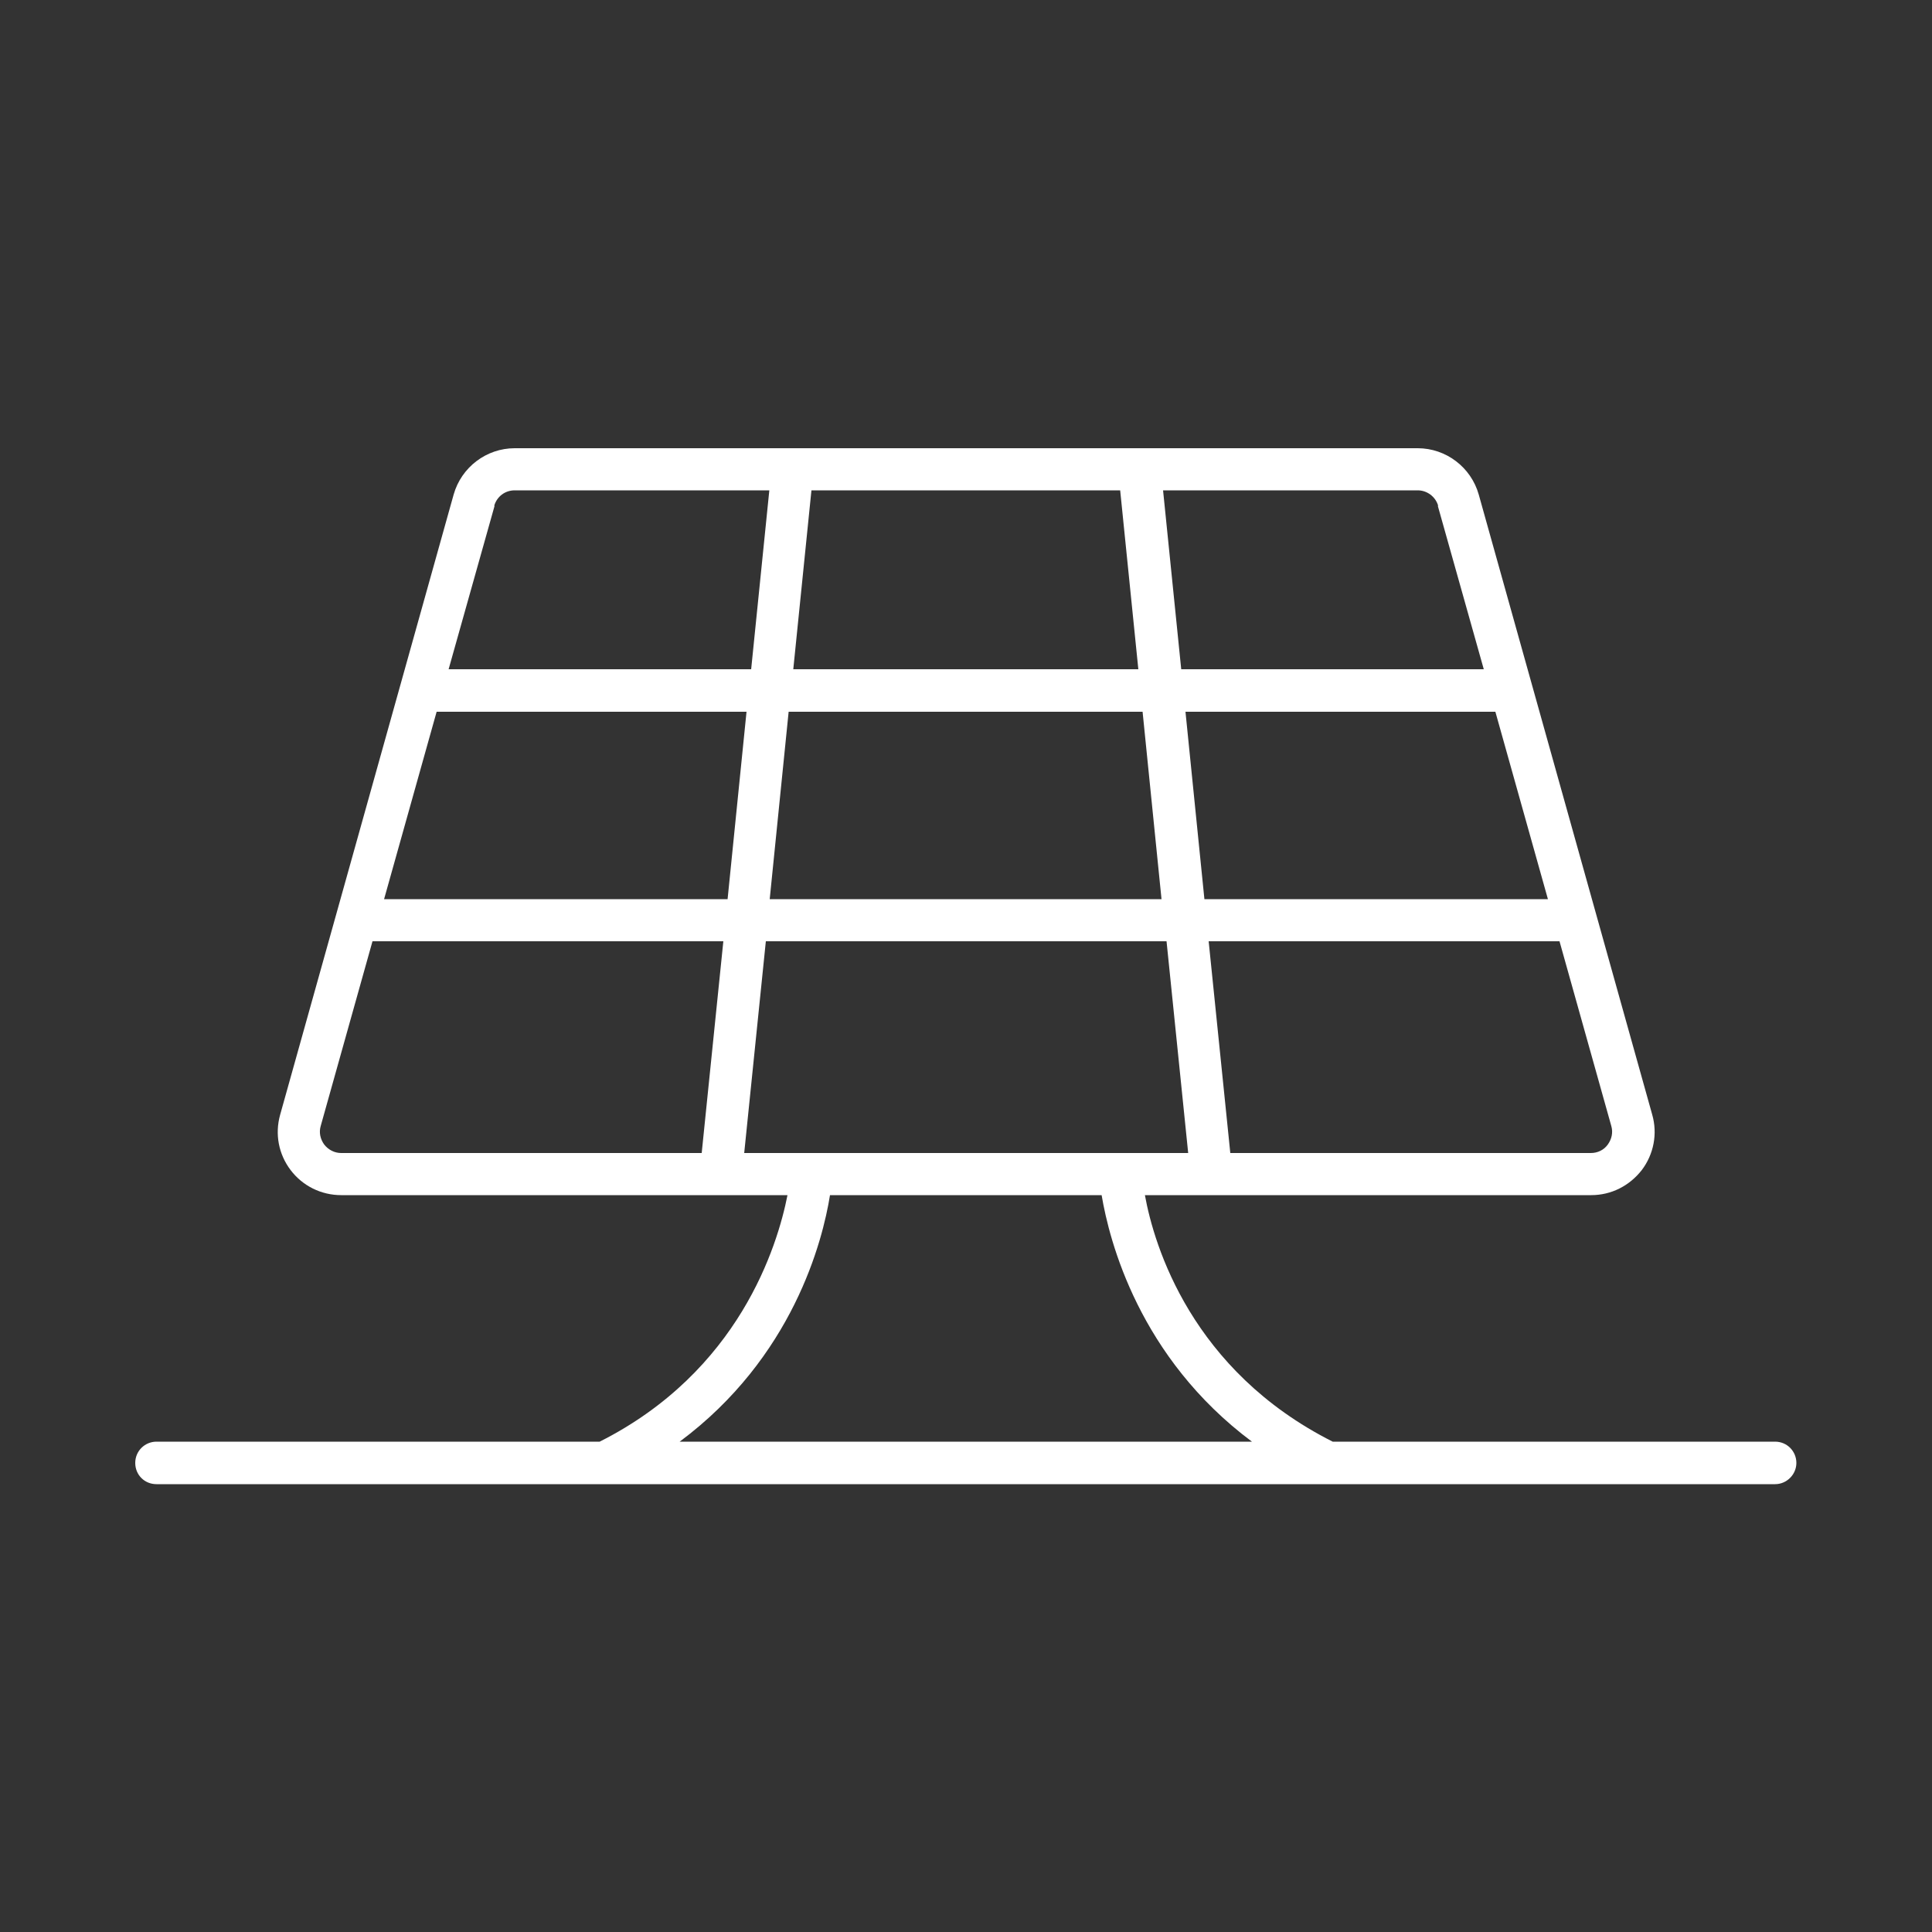 <?xml version="1.0" encoding="UTF-8"?>
<svg xmlns="http://www.w3.org/2000/svg" id="Layer_1" viewBox="0 0 50 50">
  <rect x="0" y="0" width="50" height="50" fill="#333333" stroke="none"/>
  <defs>
    <style>.cls-1{fill:#fff;stroke-width:0px;}</style>
  </defs>
  <path class="cls-1" d="m45.95,37.31h-11.46c-3.65-1.84-4.62-5.06-4.86-6.38h1.72s0,0,0,0c0,0,0,0,0,0h9.83c.52,0,.99-.24,1.31-.65.31-.41.41-.94.27-1.43l-4.49-16.05c-.2-.71-.85-1.2-1.58-1.2H13.32c-.73,0-1.38.49-1.58,1.2l-4.49,16.05c-.14.5-.04,1.02.27,1.43.31.41.79.65,1.31.65h9.83s0,0,0,0c0,0,0,0,0,0h1.72c-.26,1.32-1.25,4.56-4.86,6.38H4.05c-.3,0-.55.24-.55.55s.24.55.55.55h11.59s0,0,0,0c0,0,0,0,0,0h18.71s0,0,0,0c0,0,0,0,0,0h11.59c.3,0,.55-.25.55-.55s-.24-.55-.55-.55Zm-26.69-7.47l.56-5.48h10.37l.56,5.48h-11.48Zm-7.96-11.42h8.02l-.49,4.85h-8.89l1.36-4.85Zm9.12,0h9.15l.49,4.85h-10.14l.49-4.85Zm8.57-5.73l.47,4.63h-8.93l.47-4.63h7.99Zm11.07,10.58h-8.89l-.49-4.85h8.02l1.36,4.85Zm1.55,6.35c-.1.14-.26.22-.44.22h-9.33l-.56-5.48h9.08l1.34,4.78c.05.17.01.34-.09.48Zm-4.4-16.53l1.19,4.23h-7.83l-.47-4.63h6.59c.24,0,.46.16.53.4Zm-24.42,0c.07-.24.28-.4.53-.4h6.59l-.47,4.63h-7.83l1.19-4.23Zm-4.4,16.53c-.1-.14-.14-.31-.09-.48l1.34-4.78h9.08l-.56,5.48h-9.33c-.17,0-.33-.08-.44-.22Zm13.1,1.31h7.02c.2,1.19.97,4.2,3.89,6.38h-14.81c2.93-2.18,3.7-5.19,3.89-6.38Z"></path>
</svg>
